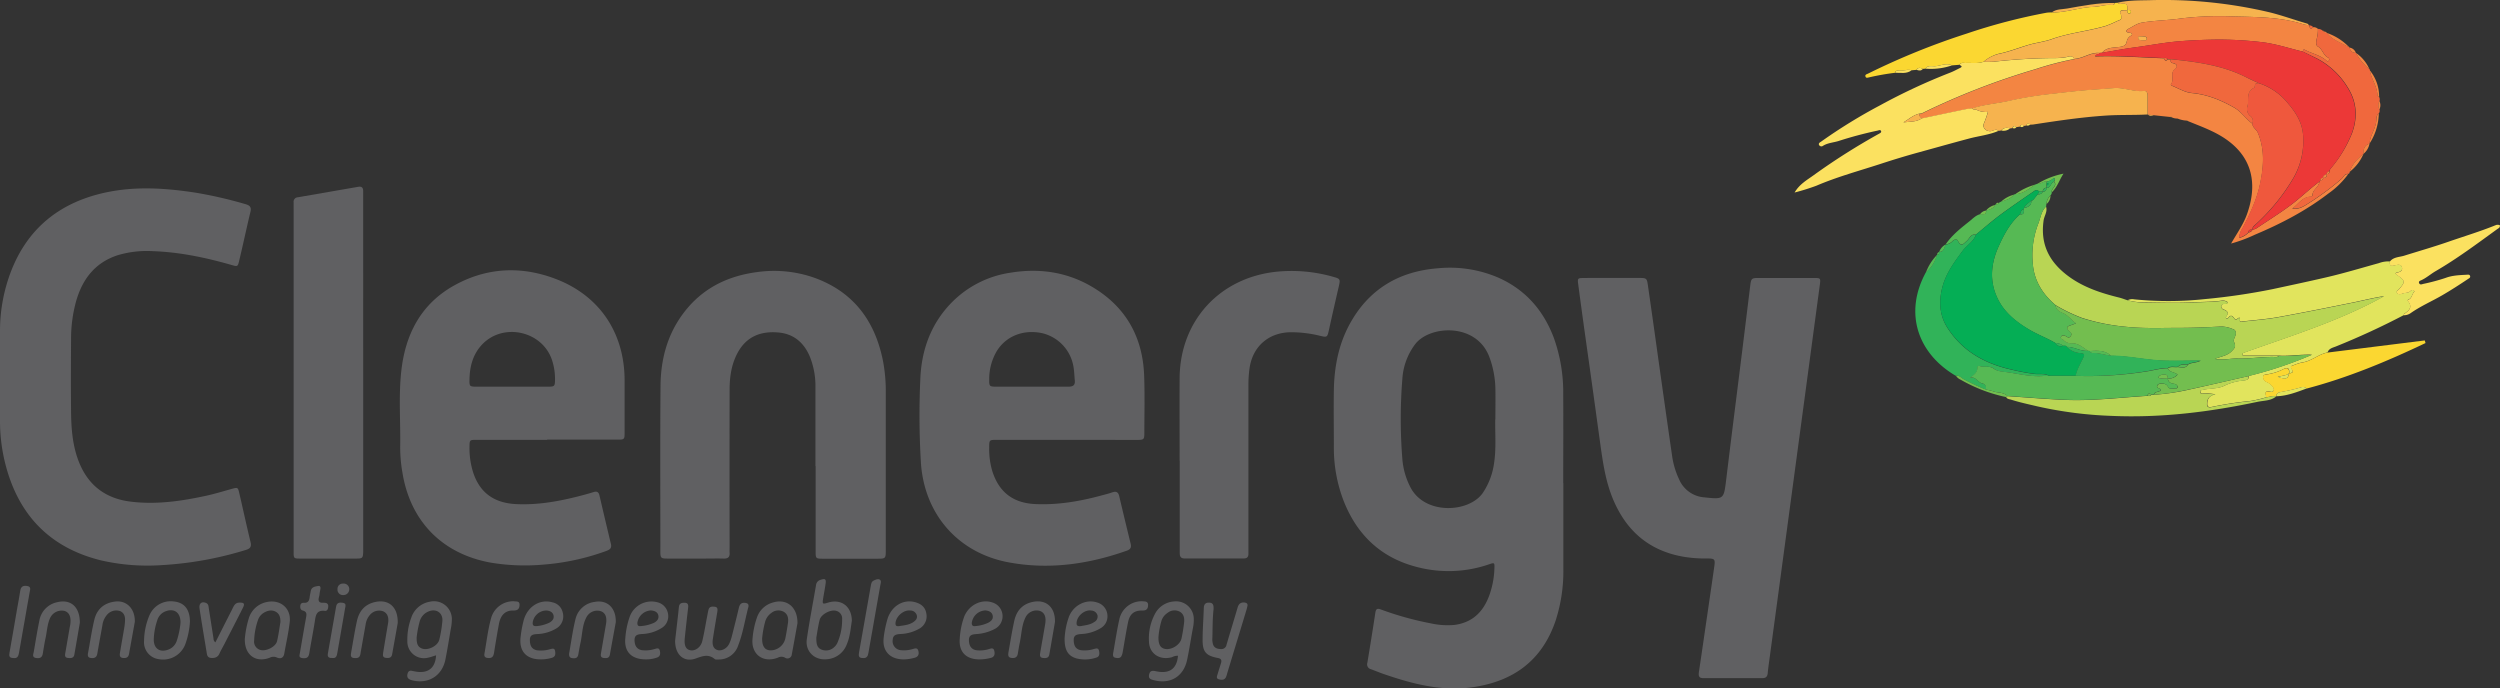 <?xml version="1.0" encoding="utf-8"?><svg xmlns="http://www.w3.org/2000/svg" viewBox="0 0 956.36 263.38">
  <rect x="0" y="0" width="956.36" height="263.38" fill="#333333" stroke="none"/>
  <title>clenergy</title>
  <g id="Layer_2" data-name="Layer 2">
    <g id="Layer_1-2" data-name="Layer 1">
      <g>
        <g id="IeDkYA">
          <g>
            <path d="M836.57,46.14a10.47,10.47,0,0,1-3.58-.8l-.06,0a4.54,4.54,0,0,1-2.23-.51c-.11-.25-.24-.3-.43-.07l-6.4-.68-2.18-.22-.1,0c0-2.33,0-4.66,0-7,0-1-.17-2.14-1.46-2-3.85.37-7.44-1.35-11.32-1.11-2.87.18-5.74.44-8.61.64-5.48.38-10.95,1.07-16.41,1.68a141.6,141.6,0,0,0-15.3,2.58c-4.64,1-9.44,1.35-14,2.87-.86.11-1.73.17-2.58.35-5.58,1.15-11.15,2.34-16.72,3.51-.49-.52-1.17-.94-.92-1.83a4.51,4.51,0,0,0,1.17-.24,275.37,275.37,0,0,1,43.24-16.79,122,122,0,0,1,14.83-3.88l1.15-.2c2.91-.49,5.47-2.44,8.59-2.12-.28.78-1.44.16-1.77,1.29,8.88-.31,17.61.4,26.35.7.26,1,.73,1.2,1.48.41h1c0,.66,0,1.28.88,1.45,1.78.34,2,1.36.71,2.44-1.92,1.58.1,4.06-1.48,5.65a1,1,0,0,0,.38.54c2.55,1,5.06,2.58,7.69,2.82,5.91.54,11.11,2.71,16.15,5.55,2.78,1.57,4.5,4.33,7,6.17.06,1.51,1.53,2.12,2.08,3.42,2.78,6.53,2.23,13.18.83,19.81-1.27,6-3.88,11.44-6.71,16.82a7.15,7.15,0,0,0-1.22,3.62,6.84,6.84,0,0,0,3.59-2.09,1.7,1.7,0,0,0,1.46-1h0a6.34,6.34,0,0,0,1.56-.58c4.31-2.9,8.72-5.65,12.91-8.75,3.85-2.85,7.27-6.21,11.1-9.07-.1,2.19-2.81,3.12-2.63,5.46,0,.08-.39.27-.59.28-3.31.07-4.82,2.92-7.13,4.58,2.95.47,5.07-1.35,7.25-2.68a107.56,107.56,0,0,0,11.55-8.65c.81-.66,1.13-2.08,2.58-1.87a32.13,32.13,0,0,1-7.51,7.35c-8.64,6.64-18.25,11.63-28.27,15.84a55.82,55.82,0,0,1-9,3.34c2.23-3.86,4.59-7.19,6-11,4.16-11.41,2.51-22.13-8.77-29.46-4.29-2.78-9-4.44-13.66-6.35C836.91,46.05,836.8,45.93,836.57,46.14Z" fill="#f38542"/>
            <path d="M813.87,114.87a3.9,3.9,0,0,1,2.57-.36,130.62,130.62,0,0,0,26.89-.08,245.22,245.22,0,0,0,25.8-3.77c6.87-1.47,13.75-2.94,20.59-4.52s13.54-3.61,20.3-5.48a10.59,10.59,0,0,1,4.24-.66c-.28,2,.79,1.75,2.16,1.41.87-.22,2.15-.42,2.46.81s-.68,1.8-1.81,2c-.31.05-.66.09-.66.53,3.89,2.8,3.89,2.79,1.42,5.76-.38.46-1.27.82-.87,1.52s1.38.51,2,.28c1-.41,2.25-.09,3.16-1,.47-.46,1.12-.65,1.58.14-1.08.9-.91,2.75-2.54,3.19a.5.5,0,0,0-.06.44c2.06,2.41.43,3.72-1.43,5-.1.06-.07.3-.09.46a286.17,286.17,0,0,1-26,12c-1.22.49-2.67.75-3.18,2.28-3.48.67-6.15,3.37-9.78,3.83a17.56,17.56,0,0,0-3.12,1c-.8.27-1.6.4-.77,1.56s0,1.5-1,1.53h0c.2-1.93-.71-2.38-2.26-1.52a19.64,19.64,0,0,1-6.08,1.94c-.7.13-1.59.09-1.61,1.06a2,2,0,0,0,1.06,1.77,6.61,6.61,0,0,1,2.69,2c.74,1.14.25,2.15-1,1.87-2.55-.58-1.78.85-1.53,2.09a47.59,47.59,0,0,1-6,1.41,139.71,139.71,0,0,0-14.83,2.28c-1.51.32-1.88-.2-1.77-1.58.15-1.9,1.19-2.85,3.13-3.22a22.1,22.1,0,0,0-4.45-.35c-.52,0-1.31.22-1.35-.58s.68-.73,1.25-.85c2.64-.58,5.48-.3,7.95-1.52a21.35,21.35,0,0,1,7.29-2c.92-.1,2.2-.23,2.11-1.76a154,154,0,0,0,24.1-8.09c-4.22-.19-8.35.59-12.52.35H858l-.15-.95c18.32-6.6,37-12.26,54.17-21.82-4.06.62-8,1.63-11.95,2.44-9.53,1.93-19.05,3.86-28.62,5.59-4.38.79-8.86,1.13-13.3,1.62-.42,0-1.38.42-1.3-.36.15-1.27-.18-1.24-1-.62-.38.3-.68.43-1,0-.74-1-1.39-1.83-2.52-.29-.35.47-1.09-.11-.74-.56,1.28-1.64.31-2.18-1-2.76a1.2,1.2,0,0,1-.84-1.32c.16-.65.74-.76,1.33-.81.43,0,1,.14,1.12-.62a3,3,0,0,0-2.2-.59c-3.49.5-7,.45-10.52.63-6.26.34-12.54.15-18.81.06A26.14,26.14,0,0,1,813.87,114.87Z" fill="#e1e45d"/>
            <path d="M793.48,22.56a122,122,0,0,0-14.83,3.88,275.37,275.37,0,0,0-43.24,16.79,4.51,4.51,0,0,1-1.17.24c-2.35.55-4.1,2.16-6.12,3.36,2.42-.34,4.92-.09,7-1.53,5.57-1.17,11.14-2.36,16.72-3.51.85-.18,1.72-.24,2.58-.35.42.69,1.2.33,1.73.59a7.94,7.94,0,0,0,4.31.77,37.12,37.12,0,0,1-1.5,4.3c-.73,1.64.54,3.06,2.35,3.09,1.07,0,2.09-1.11,3.19-.12C760.93,51.62,757,52,753.26,53c-6.41,1.7-12.8,3.51-19.2,5.27-4.83,1.32-9.62,2.78-14.37,4.33-8.32,2.72-16.8,5-24.88,8.46a84.15,84.15,0,0,1-8.3,2.59c1.87-3.2,4.78-4.81,7.34-6.66a251.35,251.35,0,0,1,25-15.85c.44-.25,1-.52.71-1.06s-.82-.22-1.26-.13a152.51,152.51,0,0,0-15,4c-2,.61-4.08.7-5.91,1.82a1,1,0,0,1-1.5-.27c-.35-.66.25-1,.72-1.29A202.65,202.65,0,0,1,719.19,40.3a232,232,0,0,1,26.69-12.45c1.34-.5,2.61-1.21,3.9-1.84s.23-.88-.2-1.23c.56-1,1.53-.63,2.36-.68,2.29-.13,4.62.31,6.87-.47a38,38,0,0,0,3.85,0,208.2,208.2,0,0,1,23.42-1.4,24.9,24.9,0,0,0,4.29-.34C791.34,21.68,792.78,20.94,793.48,22.56ZM720.87,50l.09-.13-.14,0Z" fill="#fbe160"/>
            <path d="M813.87,114.87a26.14,26.14,0,0,0,6.8.9c6.27.09,12.55.28,18.81-.06,3.5-.18,7-.13,10.52-.63a3,3,0,0,1,2.2.59c-.1.76-.69.58-1.12.62-.59,0-1.17.16-1.33.81a1.2,1.2,0,0,0,.84,1.32c1.35.58,2.32,1.12,1,2.76-.35.45.39,1,.74.56,1.13-1.54,1.78-.72,2.52.29.31.43.61.3,1,0,.81-.62,1.14-.65,1,.62-.08.78.88.4,1.3.36,4.44-.49,8.92-.83,13.3-1.62,9.57-1.73,19.09-3.66,28.62-5.59,4-.81,7.89-1.82,11.95-2.44-17.12,9.56-35.85,15.22-54.17,21.82l.15.95h13.77a1.55,1.55,0,0,1-1.32.45c-4.81-.19-9.58.71-14.41.56-2.77-.08-5.56.76-8.77.16,2.44-1,4.74-1.16,6.5-3,1.23-1.25,1.59-1.84.82-3.55-.5-1.13,1.37-2.66.47-4.24a1.05,1.05,0,0,0-.54-.46,12,12,0,0,0-4.61-1.15c-5.39.27-10.78.52-16.17.52-6.89,0-13.79.31-20.68-.44a77.47,77.47,0,0,1-16.62-3.38,64.68,64.68,0,0,1-10.12-4.9c-4.7-3.95-7.91-8.88-8.61-15a33.64,33.64,0,0,1,2.06-16.29c.86-2.19,1.09-4.67,2.93-6.4.64,1.93-.67,3.53-.93,5.32-1.35,9.39,2.37,16.16,9.73,21.51,5.74,4.17,12.38,6.32,19.2,8C811.79,114.12,812.82,114.53,813.87,114.87Z" fill="#b9d554"/>
            <path d="M758.81,23.63c-2.25.78-4.58.34-6.87.47-.83,0-1.8-.31-2.36.68l-2.85.23c-2.2-1.06-4.33.17-6.47.33-1.16.09-2.78-.51-3.7.92l-1,.09c-.89-.43-1.75-.71-2.41.37l-1.92.17c-1.61-.53-3.19.35-4.81.11-.63-.09-1.29,0-1.46.84a97.23,97.23,0,0,0-9.88,1.74c-.52.09-1.2.44-1.45-.3s.44-.87,1-1.13a274.39,274.39,0,0,1,37.73-15.3,221.86,221.86,0,0,1,30.62-8,13.43,13.43,0,0,1,1.91-.09c5.52.11,10.73-2,16.24-2.15,2-.05,4-.84,6.12-.73.67,0,1.5.24,1.78-.75l1-.07a1.64,1.64,0,0,0,1.55.33c2-.32,2.49.69,2.26,2.41l0,0c-1.1.19-3.4-.37-2.59,1.5,1,2.19-.31,2.28-1.46,2.78a38.11,38.11,0,0,1-4.28,1.82c-6.75,2-13.87,2.64-20.52,5-3,1.09-6.18,1.38-9.23,2.32-3.42,1-6.76,2.34-10.27,3.14A14.24,14.24,0,0,0,758.81,23.63Z" fill="#fbd731"/>
            <path d="M782.72,79.05c-1.84,1.73-2.07,4.21-2.93,6.4a33.64,33.64,0,0,0-2.06,16.29c.7,6.12,3.91,11.05,8.61,15,.14,1.75,1.6,2.47,2.83,3,2,.85,3.11,2.59,5,3.92-1,.38-1.7.63-2.36.85-1.21.4-1.29,1-.46,1.93.52.59,1.62,1,.74,2.15-.77,1-1.32.19-2-.11-.53-.22-1.36-.38-1.67.4s.57.77.92,1.13a4.08,4.08,0,0,0,3.23,1.28c2.54-.05,4.3,1.68,6.27,2.9-2.87.32-5.34-1.55-8.17-1.48h0l-.52-.44-.93,0a4.5,4.5,0,0,0-2.88-1c-3.21-1.92-6.73-3.2-10-5.12-5.1-3-9.65-6.61-12.24-12.07-3.17-6.66-2.46-13.41.5-19.93,2-4.47,4.35-8.82,8.11-12.16,1.65.23,1.53-.86,1.44-1.92,0-.15,0-.29.07-.43,1.55-.38,2.93-.94,2.88-2.91l.44-.07.46-.45c.51-.63,1-1.26,1.51-1.9a1.72,1.72,0,0,0,1.94-.94h0a1.39,1.39,0,0,0,1.44-1.45h0c1.6,0,1.54-2,2.85-2.41,1.44,1.71-1.28,2.54-.84,4a1.6,1.6,0,0,1-.54,1.26,4.87,4.87,0,0,0-1.51,3.28Z" fill="#56b954"/>
            <path d="M758.81,23.63a14.24,14.24,0,0,1,6.66-3.19c3.51-.8,6.85-2.1,10.27-3.14,3-.94,6.21-1.23,9.23-2.32,6.65-2.4,13.77-3,20.52-5a38.11,38.11,0,0,0,4.28-1.82c1.15-.5,2.42-.59,1.46-2.78-.81-1.87,1.49-1.31,2.59-1.5.08.58-.14,1.39.89,1.31a.66.66,0,0,0,.44-.45c.09-1-.72-.81-1.31-.89.23-1.72-.28-2.73-2.26-2.41A1.64,1.64,0,0,1,810,1.07c4.06-1,8.22-.9,12.36-1a176.67,176.67,0,0,1,45.3,4.51c5.07,1.2,9.92,3,14.92,4.44.27.08.47.39.7.59a9.87,9.87,0,0,1-1.89-.24c-8.65-2.81-17.65-2.85-26.58-3.06a121.8,121.8,0,0,0-20.63.77c-4.87.71-9.86.73-14.75,1.56-2,.33-3.49,1.53-5.19,2.36-.9.45-1.39,1.39.36,1.54,1.17.1,1.31.69.37,1.26a3,3,0,0,0-1.4,2.12c-.31,1.38-1.09,1.76-2.51,2-2.39.41-5.12,0-6.94,2.27l-.93.06c-3.12-.32-5.68,1.63-8.59,2.12l-1.15.2c-.7-1.62-2.14-.88-3.11-.71a24.9,24.9,0,0,1-4.29.34,208.2,208.2,0,0,0-23.42,1.4A38,38,0,0,1,758.81,23.63Z" fill="#f6b34e"/>
            <path d="M804.15,20.18c1.82-2.24,4.55-1.86,6.94-2.27,1.42-.24,2.2-.62,2.51-2a3,3,0,0,1,1.4-2.12c.94-.57.8-1.16-.37-1.26-1.75-.15-1.26-1.09-.36-1.54,1.7-.83,3.22-2,5.19-2.36,4.89-.83,9.88-.85,14.75-1.56a121.8,121.8,0,0,1,20.63-.77c8.93.21,17.93.25,26.58,3.06a9.87,9.87,0,0,0,1.89.24v.12c.29.78.46,1.85,1.59.69a2.33,2.33,0,0,1,1.81.65,14.49,14.49,0,0,1-.34,3.33c-.28,1.13-.71,2.82.32,3.41,1.8,1,2,3.3,3.84,4.2a.79.79,0,0,1,.31,1.23c-.47.54-.84,0-1.19-.3-2.38-1.93-5.43-2.49-8.06-3.93-.47-.25-.59.35-.68.74-5.26-1.27-10.39-3-15.83-3.63a140.44,140.44,0,0,0-17.71-.95c-4.51.07-9.1.26-13.65.63-5.76.46-11.39,1.59-17.08,2.34C812.46,18.69,808.31,19.49,804.15,20.18Zm15.79-4.77c.47-.17,1.49.31,1.31-.73-.15-.85-1.1-.74-1.79-.69s-1.55-.31-1.47.59S819.16,15.35,819.94,15.41Z" fill="#f38542"/>
            <path d="M764.54,50.07c-1.1-1-2.12.14-3.19.12-1.81,0-3.08-1.45-2.35-3.09a37.12,37.12,0,0,0,1.5-4.3,7.94,7.94,0,0,1-4.31-.77c-.53-.26-1.31.1-1.73-.59,4.55-1.52,9.35-1.82,14-2.87A141.6,141.6,0,0,1,783.75,36c5.46-.61,10.93-1.3,16.41-1.68,2.87-.2,5.74-.46,8.61-.64,3.88-.24,7.47,1.48,11.32,1.11,1.29-.13,1.46,1,1.46,2,0,2.33,0,4.66,0,7-5.28.29-10.57.07-15.87.42-9.37.61-18.63,2-27.9,3.42a11.71,11.71,0,0,1-1.19.06c-.65-.63-1.13-.51-1.43.34l-1,.15c-.6-.6-1.09-.56-1.43.25l-1.49.23c-.66-.65-1.12-.52-1.41.35l-1,.15a2.79,2.79,0,0,0-3.34.77Z" fill="#f6b34e"/>
            <path d="M748.25,143.81c-14.61-8.52-20-24-11.54-39.6a13.5,13.5,0,0,0,4.24-6.7l0,0c.67-.06.94-.42.81-1.07l.08.11-.08-.11c1.82-.09,2-1.59,2.45-2.86h0A4,4,0,0,0,747,92.2c.65-.55,1.58-1,2,0,1.25,2.49,2.22,1,3.38,0s1.55-2.77,3.51-2.4c-.92,2.67-3.48,4-5.08,6.17-3.17,4.26-6.3,8.47-7.71,13.69-1.45,5.39-1.22,10.79,1.73,15.51,5.68,9.1,14.42,14,24.69,16.25a78.19,78.19,0,0,0,8.81,1.65c1.84.19,3.87-.28,5.61.77-.57,0-1.13,0-1.69,0-4.81.47-9.44-.69-14.14-1.39-1.89-.28-3.73-.18-5.41-1.43s-3.61-.29-5.35-1a.66.66,0,0,0-.86.61c.11,2-1.44,2.77-2.91,4,2.35-.74,3,1.63,4.6,2s1.65,1.25,1.57,2.45a82.55,82.55,0,0,1-8.58-4C750.22,144.59,749.54,143.47,748.25,143.81Z" fill="#31b359"/>
            <path d="M880.92,19.74c.09-.39.21-1,.68-.74,2.63,1.44,5.68,2,8.06,3.93.35.28.72.84,1.19.3a.79.79,0,0,0-.31-1.23c-1.82-.9-2-3.16-3.84-4.2-1-.59-.6-2.28-.32-3.41a14.49,14.49,0,0,0,.34-3.33,2.73,2.73,0,0,1,1.95.8A.34.34,0,0,0,889,12a.22.22,0,0,1,.22.14l.86.35,0,.05c2.26,2.93,5.83,3.82,8.78,5.67h0a2.21,2.21,0,0,0,2.38,2h0a20.65,20.65,0,0,0,5.22,6.31.4.4,0,0,1,.13.4c.52,3.34,2.86,6.14,2.91,9.63,0,.2.43.4.65.59a2,2,0,0,1,.12,1.5,3.52,3.52,0,0,0,0,3.25A1.72,1.72,0,0,1,910,43.4c-1.11.81-.88,2.19-1,3.23-.43,2.91-2.35,5.32-2.52,8.27l0,.06c-2,.6-2.39,2.12-2.32,3.92h0c-2.29,1.89-4.37,3.93-5.28,6.86a.36.36,0,0,1-.15.36l-.42.43,0,0c-1.45-.21-1.77,1.21-2.58,1.87a107.56,107.56,0,0,1-11.55,8.65c-2.18,1.33-4.3,3.15-7.25,2.68,2.31-1.66,3.82-4.51,7.13-4.58.2,0,.59-.2.59-.28-.18-2.34,2.53-3.27,2.63-5.46l.44-.45a.89.89,0,0,0,1-1h0c1.07.11,1.57-.36,1.45-1.44v0a.88.88,0,0,0,1-1c0-.72.51-1.13.9-1.63a49,49,0,0,0,7.68-12.88c2.35-6.34,1.79-12.34-1.78-17.82a30.2,30.2,0,0,0-11.6-10.82Z" fill="#f0683d"/>
            <path d="M860.21,143.87c.09,1.53-1.19,1.66-2.11,1.76a21.35,21.35,0,0,0-7.29,2c-2.47,1.22-5.31.94-7.95,1.52-.57.12-1.27.18-1.25.85s.83.57,1.35.58a22.1,22.1,0,0,1,4.45.35c-1.94.37-3,1.32-3.13,3.22-.11,1.38.26,1.9,1.77,1.58a139.71,139.71,0,0,1,14.83-2.28,47.59,47.59,0,0,0,6-1.41c1.3-.18,2.56-.79,3.92-.42-2.08,1.76-4.81,1.59-7.21,2.1-18.42,3.91-37,6.2-55.89,5.37a153.18,153.18,0,0,1-28.11-3.59c-3.44-.81-6.89-1.54-10.26-2.61-.67-.21-1.45-.19-1.86-.93l.46-.41c7.32.49,14.64,1.12,22,1.43,10.56.44,21.06-.87,31.58-1.54.56.09,1.11.19,1.47-.42l1,0a86.8,86.8,0,0,0,12.25-1.71C844.23,147.57,852.21,145.67,860.21,143.87Z" fill="#b9d554"/>
            <path d="M919.55,120.6c0-.16,0-.4.09-.46,1.86-1.28,3.49-2.59,1.43-5a.5.5,0,0,1,.06-.44c1.63-.44,1.46-2.29,2.54-3.19-.46-.79-1.11-.6-1.58-.14-.91.87-2.13.55-3.16,1-.59.23-1.56.45-2-.28s.49-1.06.87-1.52c2.47-3,2.47-3-1.42-5.76,0-.44.35-.48.66-.53,1.13-.22,2.14-.73,1.81-2s-1.59-1-2.46-.81c-1.37.34-2.44.61-2.16-1.41,1.37-1.78,3.65-1.67,5.46-2.24,5.7-1.78,11.43-3.43,17.07-5.39,6-2.07,12-3.89,17.87-6.26a2,2,0,0,1,1.67,0c.18.93-.6,1.19-1.15,1.59-7.67,5.56-15.26,11.24-23.47,16-1.83,1.07-3.43,2.51-5.37,3.41-.47.21-1.22.44-.88,1.17s1,.42,1.51.28a77.39,77.39,0,0,0,8.58-2.3c2.64-1,5.32-1.06,8-1.22.53,0,1.21-.24,1.41.53.15.59-.38.81-.77,1.07-3.28,2.19-6.58,4.33-10,6.31-4,2.31-8.25,4.14-12,6.79A4.53,4.53,0,0,1,919.55,120.6Z" fill="#fbe160"/>
            <path d="M870.84,151.59c-1.36-.37-2.62.24-3.92.42-.25-1.24-1-2.67,1.53-2.09,1.21.28,1.7-.73,1-1.87a6.61,6.61,0,0,0-2.69-2,2,2,0,0,1-1.06-1.77c0-1,.91-.93,1.61-1.06a19.64,19.64,0,0,0,6.08-1.94c1.55-.86,2.46-.41,2.26,1.52-1.16,1-2.7.89-4.31,1.33,3.08,1.14,4,.81,4.32-1.33,1.06,0,1.91-.31,1-1.53s0-1.29.77-1.56a17.56,17.56,0,0,1,3.12-1c3.63-.46,6.3-3.16,9.78-3.83l37.25-4.65.29,1c-14.68,7-29.68,13.25-45.5,17.42a1.94,1.94,0,0,0-2.23-.42,79.89,79.89,0,0,1-7.87,1.8c-.87.2-1.5.57-1.45,1.59Z" fill="#fbd731"/>
            <path d="M755.89,89.73c-2-.37-2.44,1.47-3.51,2.4s-2.13,2.52-3.38,0c-.46-.94-1.39-.51-2,0a4,4,0,0,1-2.7,1.34c2.46-3.6,5.86-6.24,9.22-8.91,1.23-1,2.34-2.19,3.95-2.62,1-.13,2.45.5,2.3-1.45l0,0c1.37-.35,2.76-.65,3.43-2.12a.29.29,0,0,1,.33-.17c.41-.11.91,0,1.08-.6l.9-.49c1.81-.56,3.66-1,4.87-2.67l.56-.19c3.07-.14,5.28-2.08,7.66-3.67l.8-.29c1.3.21,2.23-1.1,3.54-.85l0,.49-.05,1,0,.9h0a1.32,1.32,0,0,0-1.44,1.45h0l-1.37,0a1.37,1.37,0,0,0-1.94-.19c-4.43,3.06-8.89,6.08-13.21,9.28C761.84,84.69,758.91,87.27,755.89,89.73Z" fill="#56b954"/>
            <path d="M809,1.14c-.28,1-1.11.79-1.78.75-2.09-.11-4.1.68-6.12.73-5.51.13-10.72,2.26-16.24,2.15,1.74-1.38,3.92-1.16,5.91-1.51C796.81,2.19,802.84,1,809,1.14Z" fill="#f6b34e"/>
            <path d="M768,151.52l-.46.41a59.66,59.66,0,0,1-17.63-6.75,3.74,3.74,0,0,1-1.63-1.37c1.29-.34,2,.78,2.92,1.25a82.55,82.55,0,0,0,8.58,4,17.68,17.68,0,0,1,2.54.58C764.15,150.37,766.4,149.92,768,151.52Z" fill="#73be4f"/>
            <path d="M782.93,69.48c-1.31-.25-2.24,1.06-3.54.85a30.37,30.37,0,0,1,10-3.9c-1.58,2.35-2.35,5.11-4.41,7.08-.44-1.5,2.28-2.33.84-4,.11-.37.38-.78.29-1.09s-.54-.21-.8,0A5.25,5.25,0,0,1,782.93,69.48Z" fill="#73be4f"/>
            <path d="M870.83,151.59c-.05-1,.58-1.39,1.45-1.59a79.89,79.89,0,0,0,7.87-1.8,1.94,1.94,0,0,1,2.23.42C878.64,150,874.91,151.47,870.83,151.59Z" fill="#e1e45d"/>
            <path d="M910.12,37.14c-.22-.19-.65-.39-.65-.59-.05-3.49-2.39-6.29-2.91-9.63A15.79,15.79,0,0,1,910.12,37.14Z" fill="#f38542"/>
            <path d="M906.47,54.9c.17-2.95,2.09-5.36,2.52-8.27.16-1-.07-2.42,1-3.23A21.78,21.78,0,0,1,906.47,54.9Z" fill="#f38542"/>
            <path d="M898.85,18.25c-3-1.85-6.52-2.74-8.78-5.67A21.56,21.56,0,0,1,898.85,18.25Z" fill="#f38542"/>
            <path d="M736.56,26.26c.92-1.43,2.54-.83,3.7-.92,2.14-.16,4.27-1.39,6.47-.33A24.76,24.76,0,0,1,736.56,26.26Z" fill="#fbe160"/>
            <path d="M898.85,65.73c.91-2.93,3-5,5.28-6.86A17.22,17.22,0,0,1,898.85,65.73Z" fill="#f38542"/>
            <path d="M778.59,70.62c-2.38,1.59-4.59,3.53-7.66,3.67A24,24,0,0,1,778.59,70.62Z" fill="#73be4f"/>
            <path d="M906.43,26.52a20.65,20.65,0,0,1-5.22-6.31A14.59,14.59,0,0,1,906.43,26.52Z" fill="#f38542"/>
            <path d="M741,97.51a13.5,13.5,0,0,1-4.24,6.7A19.18,19.18,0,0,1,741,97.51Z" fill="#56b954"/>
            <path d="M725,27.84c.17-.83.83-.93,1.46-.84,1.62.24,3.2-.64,4.81-.11C729.35,28.35,727.12,27.8,725,27.84Z" fill="#fbe160"/>
            <path d="M904.12,58.88c-.07-1.8.35-3.32,2.32-3.92A6.62,6.62,0,0,1,904.12,58.88Z" fill="#f38542"/>
            <path d="M770.37,74.48c-1.21,1.64-3.06,2.11-4.87,2.67A11.49,11.49,0,0,1,770.37,74.48Z" fill="#73be4f"/>
            <path d="M744.26,93.54c-.45,1.27-.63,2.77-2.45,2.86A5.26,5.26,0,0,1,744.26,93.54Z" fill="#56b954"/>
            <path d="M763.19,78.41c-.67,1.47-2.06,1.77-3.43,2.12A6.27,6.27,0,0,1,763.19,78.41Z" fill="#73be4f"/>
            <path d="M765.56,49.92a2.79,2.79,0,0,1,3.34-.77A3.78,3.78,0,0,1,765.56,49.92Z" fill="#fbe160"/>
            <path d="M910.21,41.89a3.52,3.52,0,0,1,0-3.25A3.58,3.58,0,0,1,910.21,41.89Z" fill="#f38542"/>
            <path d="M782.9,78.05a4.87,4.87,0,0,1,1.51-3.28A4.22,4.22,0,0,1,782.9,78.05Z" fill="#73be4f"/>
            <path d="M901.22,20.22a2.21,2.21,0,0,1-2.38-2A3,3,0,0,1,901.22,20.22Z" fill="#f38542"/>
            <path d="M759.73,80.56c.15,2-1.31,1.32-2.3,1.45A3.16,3.16,0,0,1,759.73,80.56Z" fill="#73be4f"/>
            <path d="M733.18,26.72c.66-1.08,1.52-.8,2.41-.37C734.9,27.23,734,27,733.18,26.72Z" fill="#fbe160"/>
            <path d="M884.91,10.41c-1.13,1.16-1.3.09-1.59-.69A1.83,1.83,0,0,1,884.91,10.41Z" fill="#f0683d"/>
            <path d="M769.9,49c.29-.87.75-1,1.41-.35C771,49.27,770.45,49.2,769.9,49Z" fill="#fbe160"/>
            <path d="M772.8,48.42c.34-.81.83-.85,1.43-.25A1,1,0,0,1,772.8,48.42Z" fill="#fbe160"/>
            <path d="M775.2,48c.3-.85.78-1,1.43-.34A1.5,1.5,0,0,1,775.2,48Z" fill="#fbe160"/>
            <path d="M821.69,43.83l2.18.22C823.11,44.3,822.35,44.51,821.69,43.83Z" fill="#f6b34e"/>
            <path d="M764.6,77.64c-.17.55-.67.49-1.08.6C763.65,77.63,764,77.41,764.6,77.64Z" fill="#73be4f"/>
            <path d="M741.81,96.4c.13.65-.14,1-.81,1.07A1.1,1.1,0,0,1,741.81,96.4Z" fill="#56b954"/>
            <path d="M890,12.53l-.86-.35A.7.7,0,0,1,890,12.53Z" fill="#f6b34e"/>
            <path d="M836.57,46.14c.23-.21.34-.09.41.15A.37.37,0,0,1,836.57,46.14Z" fill="#f6b34e"/>
            <polygon points="832.93 45.31 832.99 45.34 832.92 45.45 832.93 45.31" fill="#f6b34e"/>
            <path d="M830.27,44.73c.19-.23.32-.18.43.07l-.23.05Z" fill="#f6b34e"/>
            <path d="M898.28,66.52l.42-.43C898.73,66.4,898.59,66.54,898.28,66.52Z" fill="#f38542"/>
            <path d="M889,12a.34.34,0,0,1-.28-.18C888.9,11.71,889,11.79,889,12Z" fill="#f6b34e"/>
            <path d="M880.92,19.74l5.34,2.69a30.2,30.2,0,0,1,11.6,10.82c3.57,5.48,4.13,11.48,1.78,17.82A49,49,0,0,1,892,64c-.39.5-.92.91-.9,1.63a1,1,0,0,0-1,1v0c-.62.34-1.42.51-1.45,1.44h0a1,1,0,0,0-1,1l-.44.45c-3.83,2.86-7.25,6.22-11.1,9.07-4.19,3.1-8.6,5.85-12.91,8.75a6.34,6.34,0,0,1-1.56.58c0-1,.78-1.54,1.4-2.13a75.86,75.86,0,0,0,14.43-17.84A28.45,28.45,0,0,0,881.05,52c-.27-5.07-2.81-9-5.89-12.59a23.69,23.69,0,0,0-11.11-7.62c-1.65-.77-3.32-1.5-4.95-2.32-9.08-4.56-18.93-5.83-28.85-6.85h-1c-.37-.56-.93-.47-1.48-.41-8.74-.3-17.47-1-26.35-.7.33-1.13,1.49-.51,1.77-1.29l.93-.06c4.16-.69,8.31-1.49,12.5-2.05,5.69-.75,11.32-1.88,17.08-2.34,4.55-.37,9.14-.56,13.65-.63a140.44,140.44,0,0,1,17.71.95C870.53,16.72,875.66,18.47,880.92,19.74Z" fill="#ec3837"/>
            <path d="M864.05,31.82a23.69,23.69,0,0,1,11.11,7.62C878.24,43,880.78,47,881.05,52a28.45,28.45,0,0,1-3.59,15.83A75.86,75.86,0,0,1,863,85.7c-.62.59-1.43,1.09-1.4,2.13h0c-.75,0-1.45,0-1.46,1a6.84,6.84,0,0,1-3.59,2.09,7.15,7.15,0,0,1,1.22-3.62c2.83-5.38,5.44-10.86,6.71-16.82,1.4-6.63,2-13.28-.83-19.81-.55-1.3-2-1.91-2.08-3.42a2.32,2.32,0,0,0-.78-2.91,3.4,3.4,0,0,1-1.05-3.71c.67-2.4-.71-5.58,2.56-7.07.23-.1.21-.74.32-1.12C862.88,31.72,863.51,31.87,864.05,31.82Z" fill="#ef583d"/>
            <path d="M864.05,31.82c-.54.05-1.17-.1-1.39.64-.11.38-.09,1-.32,1.12-3.27,1.49-1.89,4.67-2.56,7.07a3.4,3.4,0,0,0,1.05,3.71,2.32,2.32,0,0,1,.78,2.91c-2.53-1.84-4.25-4.6-7-6.17-5-2.84-10.24-5-16.15-5.55-2.63-.24-5.14-1.82-7.69-2.82a1,1,0,0,1-.38-.54c1.58-1.59-.44-4.07,1.48-5.65,1.31-1.08,1.07-2.1-.71-2.44-.9-.17-.87-.79-.88-1.45,9.92,1,19.77,2.29,28.85,6.85C860.73,30.32,862.4,31.05,864.05,31.82Z" fill="#f0683d"/>
            <path d="M735.16,45.3c-2.12,1.44-4.62,1.19-7,1.53,2-1.2,3.77-2.81,6.12-3.36C734,44.36,734.67,44.78,735.16,45.3Z" fill="#f6b34e"/>
            <path d="M827.8,22.23c.55-.06,1.11-.15,1.48.41C828.53,23.43,828.06,23.21,827.8,22.23Z" fill="#f0683d"/>
            <path d="M860.18,88.85c0-1,.71-1,1.46-1A1.7,1.7,0,0,1,860.18,88.85Z" fill="#ec3837"/>
            <path d="M860.21,143.87c-8,1.8-16,3.7-24,5.38A86.8,86.8,0,0,1,824,151c.3-1.46,2.16-.76,2.71-1.89-.39-.68-1.89-.47-1.43-1.57.31-.74,1.29-.87,2.12-.78a2.24,2.24,0,0,1,1.95,1.17c.71,1.31,2,.59,3,.68a.6.6,0,0,0,.69-.75c-.32-1-1.31-1-2.14-1.18a2,2,0,0,1-1.58-1.87,4.35,4.35,0,0,0,3.71-1.49c-1.2-1.08-3.07-.78-3.74-2.4,1.2-.87,2.6-.27,3.89-.5,1.42.24,2.87.64,3.85-.93,1.28-.85,2.93-.55,4.87-1.5-5.21,0-9.77.14-14.33,0-6.68-.25-13.25-1.83-20-1.86-2.39-2.22-5.32-2-8.23-1.82l-.5-.06c-2-1.22-3.73-3-6.27-2.9a4.08,4.08,0,0,1-3.23-1.28c-.35-.36-1.23-.34-.92-1.13s1.14-.62,1.67-.4c.7.3,1.25,1.09,2,.11.88-1.13-.22-1.56-.74-2.15-.83-.92-.75-1.53.46-1.93.66-.22,1.32-.47,2.36-.85-1.91-1.33-3-3.07-5-3.92-1.23-.52-2.69-1.24-2.83-3a64.68,64.68,0,0,0,10.12,4.9A77.47,77.47,0,0,0,813.08,125c6.89.75,13.79.43,20.68.44,5.39,0,10.78-.25,16.17-.52a12,12,0,0,1,4.61,1.15,1.05,1.05,0,0,1,.54.46c.9,1.58-1,3.11-.47,4.24.77,1.71.41,2.3-.82,3.55-1.76,1.8-4.06,1.95-6.5,3,3.21.6,6-.24,8.77-.16,4.83.15,9.6-.75,14.41-.56a1.55,1.55,0,0,0,1.32-.45c4.17.24,8.3-.54,12.52-.35A154,154,0,0,1,860.21,143.87Z" fill="#73be4f"/>
            <polygon points="720.87 50.01 720.82 49.86 720.96 49.88 720.87 50.01" fill="#fdfdfd"/>
            <path d="M755.89,89.73c3-2.46,6-5,9.08-7.35,4.32-3.2,8.78-6.22,13.21-9.28a1.37,1.37,0,0,1,1.94.19l-.57,1c-.5.64-1,1.27-1.51,1.9l-.46.45-.44.07c-1,.92-2.34,1.52-2.88,2.91,0,.14,0,.28-.07.43-1,.21-1.2,1.09-1.44,1.92-3.76,3.34-6.08,7.69-8.11,12.16-3,6.52-3.67,13.27-.5,19.93,2.59,5.46,7.14,9,12.24,12.07,3.23,1.92,6.75,3.2,10,5.12a2.14,2.14,0,0,0,2.88,1l.93,0c.18.14.35.29.52.44h0a7.85,7.85,0,0,0,5.13,2.38c1.4.16,1.86.32,1.1,1.87-1.07,2.22-2.36,4.37-2.88,6.83H783.94c-1.74-1.05-3.77-.58-5.61-.77a78.19,78.19,0,0,1-8.81-1.65c-10.27-2.27-19-7.15-24.69-16.25-3-4.72-3.18-10.12-1.73-15.51,1.41-5.22,4.54-9.43,7.71-13.69C752.41,93.74,755,92.4,755.89,89.73Z" fill="#05ae55"/>
            <path d="M794,143.78c.52-2.46,1.81-4.61,2.88-6.83.76-1.55.3-1.71-1.1-1.87a7.85,7.85,0,0,1-5.13-2.38c2.83-.07,5.3,1.8,8.17,1.48l.5,0a1.36,1.36,0,0,0,1.13.82c2.43-.1,4.71.8,7.1,1,6.71,0,13.28,1.61,20,1.86,4.56.17,9.12,0,14.33,0-1.94,1-3.59.65-4.87,1.5-1.35,0-2.78-.27-3.85.93-1.29.23-2.69-.37-3.89.5-3,0-5.79.91-8.66,1.32A142.21,142.21,0,0,1,794,143.78Z" fill="#31b359"/>
            <path d="M782.93,69.48a5.25,5.25,0,0,0,2.35-1.1c.26-.21.71-.33.8,0s-.18.72-.29,1.09c-1.31.37-1.25,2.37-2.85,2.41l0-.9c.3-.2.73-.33.64-.79,0-.11-.38-.15-.59-.22Z" fill="#31b359"/>
            <path d="M774.26,79.61c.54-1.39,1.86-2,2.88-2.91C777.19,78.67,775.81,79.23,774.26,79.61Z" fill="#31b359"/>
            <path d="M789.22,132.23a2.14,2.14,0,0,1-2.88-1A4.5,4.5,0,0,1,789.22,132.23Z" fill="#31b359"/>
            <path d="M772.75,82c.24-.83.4-1.71,1.44-1.92C774.28,81.1,774.4,82.19,772.75,82Z" fill="#31b359"/>
            <path d="M781.5,73.33a1.32,1.32,0,0,1,1.44-1.45A1.39,1.39,0,0,1,781.5,73.33Z" fill="#31b359"/>
            <path d="M779.55,74.28l.57-1,1.37,0A1.72,1.72,0,0,1,779.55,74.28Z" fill="#31b359"/>
            <path d="M790.67,132.7c-.17-.15-.34-.3-.52-.44Z" fill="#31b359"/>
            <path d="M777.58,76.63l.46-.45Z" fill="#31b359"/>
            <path d="M813.84,3.81c.59.08,1.4-.14,1.31.89a.66.66,0,0,1-.44.45c-1,.08-.81-.73-.89-1.31Z" fill="#fbd731"/>
            <path d="M819.94,15.41c-.78-.06-1.86.19-2-.83s.92-.56,1.47-.59,1.64-.16,1.79.69C821.43,15.72,820.41,15.24,819.94,15.41Z" fill="#f6b34e"/>
            <path d="M794,143.78a142.21,142.21,0,0,0,26.57-1.58c2.87-.41,5.71-1.29,8.66-1.32.67,1.62,2.54,1.32,3.74,2.4a4.42,4.42,0,0,1-3.71,1.51c0-.81-.11-1.46-1.12-1.46s-2-.05-2.55,1.15c1.21.52,2.34.18,3.67.31a2,2,0,0,0,1.58,1.85c.83.22,1.82.15,2.14,1.18a.6.6,0,0,1-.69.75c-1-.09-2.3.63-3-.68a2.24,2.24,0,0,0-1.95-1.17c-.83-.09-1.81,0-2.12.78-.46,1.1,1,.89,1.43,1.57-.55,1.13-2.41.43-2.71,1.89l-1,0c-.73-.7-1.2-.5-1.47.42-10.52.67-21,2-31.58,1.54-7.33-.31-14.65-.94-22-1.43-1.57-1.6-3.82-1.15-5.68-1.87a17.68,17.68,0,0,0-2.54-.58c.08-1.2,0-2.08-1.57-2.45s-2.25-2.75-4.6-2c1.47-1.22,3-2,2.91-4a.66.66,0,0,1,.86-.61c1.74.69,3.82-.16,5.35,1s3.52,1.15,5.41,1.43c4.7.7,9.33,1.86,14.14,1.39.56-.06,1.12,0,1.69,0Z" fill="#56b954"/>
            <path d="M888.64,68c0-.93.83-1.1,1.45-1.44C890.21,67.66,889.71,68.13,888.64,68Z" fill="#f38542"/>
            <path d="M890.1,66.56a1,1,0,0,1,1-1A.88.88,0,0,1,890.1,66.56Z" fill="#f38542"/>
            <path d="M887.64,69a1,1,0,0,1,1-1A.89.89,0,0,1,887.64,69Z" fill="#f38542"/>
            <path d="M821.52,151.41c.27-.92.74-1.12,1.47-.42C822.63,151.6,822.08,151.5,821.52,151.41Z" fill="#73be4f"/>
            <path d="M875.62,142.84c-.31,2.14-1.24,2.47-4.32,1.33,1.61-.44,3.15-.37,4.31-1.33Z" fill="#e1e45d"/>
            <path d="M783,70c.21.07.57.11.59.22.09.46-.34.59-.64.79C782.93,70.65,782.94,70.31,783,70Z" fill="#05ae55"/>
            <path d="M807.57,136.06c-2.39-.21-4.67-1.11-7.1-1a1.36,1.36,0,0,1-1.13-.82C802.25,134.09,805.18,133.84,807.57,136.06Z" fill="#56b954"/>
            <path d="M833.14,140.38c1.07-1.2,2.5-.89,3.85-.93C836,141,834.56,140.62,833.14,140.38Z" fill="#56b954"/>
            <path d="M829.27,144.82c-1.32-.16-2.45.18-3.66-.34.54-1.2,1.54-1.16,2.55-1.15S829.3,144,829.27,144.82Z" fill="#73be4f"/>
          </g>
        </g>
        <g id="IeDkYA-2" data-name="IeDkYA">
          <g>
            <path d="M598.05,184.79c0,10.94,0,21.88,0,32.82a61.31,61.31,0,0,1-3,19.94c-5.18,15.12-16.08,23.09-31.63,25.33-11.87,1.72-23-1.24-34-5-1.67-.57-3.3-1.27-5-1.88a1.91,1.91,0,0,1-1.35-2.43q1.61-9.64,3.08-19.3c.28-1.81,1.25-1.43,2.43-1a119.92,119.92,0,0,0,18.81,5.2,29.36,29.36,0,0,0,9.11.58c7.27-1,11.34-5.54,13.52-12.15a33.75,33.75,0,0,0,1.66-9.47c.08-2.19,0-2.27-2-1.57a47.58,47.58,0,0,1-27.8,1c-13.74-3.57-22.84-12.35-27.94-25.41a56.25,56.25,0,0,1-3.68-20.3c0-7.32-.12-14.64,0-22,.17-9.21,1.95-18.09,6.6-26.15,7.39-12.81,18.79-19.28,33.32-20.38a46.82,46.82,0,0,1,23.11,3.64c10.35,4.64,17.17,12.5,21.12,23A61.71,61.71,0,0,1,598,150.77c.08,11.34,0,22.68,0,34Zm-26-24.41c0-3.94.08-7.89,0-11.83a36.73,36.73,0,0,0-2.31-12c-4.95-13.17-22.68-12.11-28.28-5a24.58,24.58,0,0,0-5,13.39,191.91,191.91,0,0,0,0,30.61,28.2,28.2,0,0,0,3.08,10.83c5.46,10.67,22.36,9.83,27.68,2.21a26.75,26.75,0,0,0,4.32-11.37C572.41,171.64,571.9,166,572,160.38Z" fill="#606062"/>
            <path d="M616.68,106.33c3.53,0,7.07,0,10.61,0,2.51,0,2.73.19,3.08,2.65q2,13.84,3.92,27.71c1.79,12.65,3.56,25.31,5.4,37.95a31,31,0,0,0,2.65,8.75,11.39,11.39,0,0,0,9.74,6.88c7.28.79,7.35.7,8.23-6.5,2-16.51,4.1-33,6.16-49.53q1.54-12.45,3.06-24.9c.34-2.8.52-3,3.23-3q10.62,0,21.24,0c2.39,0,2.49.1,2.18,2.49q-3,22.35-6,44.7-3.57,26.53-7.14,53.06-3.07,22.83-6.16,45.65c-.24,1.75-.49,3.5-.65,5.26-.12,1.25-.64,1.92-2,1.92q-11.34,0-22.68,0c-1.79,0-1.84-1.05-1.63-2.44,1.11-7.39,2.17-14.79,3.25-22.2.88-6,1.77-12.08,2.63-18.13.38-2.66.13-3-2.52-3-6.85.09-13.49-.94-19.66-4-7.69-3.84-12.79-10.1-16.21-17.84-3.26-7.38-4.3-15.29-5.4-23.18Q609.3,148.81,606.5,129q-1.43-10.14-2.77-20.3c-.29-2.23-.17-2.33,2.09-2.35C609.44,106.31,613.06,106.33,616.68,106.33Z" fill="#606062"/>
            <path d="M408.06,168.26H381.27c-2.8,0-2.85.07-2.86,2.8a29.92,29.92,0,0,0,1.09,8.83c2.49,8.26,7.92,12.55,16.56,12.94s17-1.05,25.26-3.28c1.4-.38,2.81-.72,4.17-1.2s2.27-.2,2.64,1.37q2.16,9.17,4.4,18.3c.37,1.49-.17,2.19-1.56,2.67-14.67,5.16-29.66,7.31-45.09,4.44-19.23-3.57-32.11-18.18-33.56-37.7a301.61,301.61,0,0,1-.28-31.82c.35-11.7,4.14-22.25,12.76-30.62a39.53,39.53,0,0,1,21.75-10.67c11-1.81,21.55-.3,31.2,5.39,12.87,7.59,19.4,19.15,19.94,34,.27,7.31.08,14.64.07,22,0,2.38-.22,2.57-2.68,2.58Q421.57,168.28,408.06,168.26Zm-13.5-20.34h0c4.74,0,9.48,0,14.22,0,1.76,0,2.56-.62,2.38-2.4s-.2-3.37-.47-5a15.84,15.84,0,0,0-12.21-13.11c-7.07-1.44-13.67,1.2-17.18,6.92a21,21,0,0,0-2.88,10.82c-.05,2.59.1,2.76,2.65,2.77C385.57,147.94,390.07,147.92,394.56,147.92Z" fill="#606062"/>
            <path d="M209.3,168.26h-27c-2.66,0-2.66.05-2.7,2.71a30.93,30.93,0,0,0,1,8.36c2.25,8.53,7.76,13,16.6,13.5,8.53.45,16.82-1.07,25-3.21q2.46-.63,4.88-1.38c1.3-.41,1.95,0,2.25,1.34q2.16,9.28,4.38,18.54c.38,1.56-.44,2.16-1.74,2.63A90.39,90.39,0,0,1,207.72,216a79.37,79.37,0,0,1-19.95-.76c-18.55-3.33-30.83-15.8-33.83-34.5a56,56,0,0,1-.85-9.84c.17-9.64-.64-19.32.42-28.93,1.55-14.13,7.58-25.8,20.4-32.86,12.23-6.75,25.23-7.41,38.24-2.57,17.14,6.36,26.79,20.75,26.79,39.05,0,6.68,0,13.35,0,20,0,2.46-.13,2.59-2.61,2.59q-13.51,0-27,0Zm-13.58-20.34c4.66,0,9.32,0,14,0,2.41,0,2.56-.19,2.6-2.64a23,23,0,0,0-1.17-7.59c-3.75-11.14-18.76-14.41-26.79-5.83-3.49,3.73-4.66,8.34-4.76,13.3-.05,2.65.06,2.75,2.64,2.76C186.72,147.93,191.22,147.92,195.72,147.92Z" fill="#606062"/>
            <path d="M0,144.06C0,138,0,132,0,126a63.74,63.74,0,0,1,4.29-22.39c6.53-16.68,19-26.32,36.25-30,11.51-2.45,23-1.65,34.55.14a166.2,166.2,0,0,1,18.8,4.34c1.72.49,2.36,1.16,1.89,3.06C94.3,87.28,93,93.49,91.51,99.68c-.55,2.34-.6,2.36-2.92,1.69-9.85-2.83-19.82-4.93-30.11-5.29A39,39,0,0,0,45.13,97.6c-8.69,2.78-13.56,9.1-16,17.57a53.8,53.8,0,0,0-1.94,14.54c-.07,9.42-.11,18.83,0,28.24.08,6,.55,12.05,2.64,17.81,3.42,9.46,10.11,14.88,20.07,16.13,9.79,1.23,19.42-.17,29-2.25,3.29-.72,6.53-1.72,9.78-2.62,2.2-.61,2.34-.6,2.83,1.52,1.46,6.26,2.81,12.55,4.33,18.81.42,1.73-.07,2.49-1.71,3a134.91,134.91,0,0,1-32.2,5.83,79.59,79.59,0,0,1-23.24-1.8c-20-4.92-32-17.82-36.83-37.63A67,67,0,0,1,0,161v-16.9Z" fill="#606062"/>
            <path d="M311.94,178.24c0-10,0-20,0-29.92a30.26,30.26,0,0,0-2.1-11.8c-2.25-5.39-6.11-8.8-12.1-9.33-6.77-.6-12.22,1.58-15.57,7.78-2.36,4.36-3.05,9.14-3.06,14q-.06,30.17,0,60.32c0,.73-.05,1.46,0,2.18.13,1.7-.7,2.26-2.31,2.21-2.41-.07-4.83,0-7.24,0-4.75,0-9.49,0-14.24,0-2.44,0-2.7-.23-2.7-2.57,0-21.16-.12-42.31.06-63.47.08-10.18,2.61-19.76,8.89-28,7-9.24,16.54-14,27.87-15.53a46.45,46.45,0,0,1,22.13,2.16c15.1,5.47,23.31,16.73,26.28,32.16a61.86,61.86,0,0,1,1,11.77q0,30,0,60.08c0,3.44,0,3.45-3.47,3.45q-10.38,0-20.75,0c-2.46,0-2.61-.15-2.61-2.61q0-16.41,0-32.82Z" fill="#606062"/>
            <path d="M138.94,142.4V209c0,.72,0,1.45,0,2.17-.08,2.25-.29,2.5-2.53,2.51-6,0-12.06,0-18.1,0h-3.13c-2.86,0-2.86,0-2.85-2.77,0-1,0-1.93,0-2.9V79.64c0-.72,0-1.44,0-2.17a1.71,1.71,0,0,1,1.61-2q11.53-2,23.05-4c1.41-.25,1.95.33,1.94,1.66,0,.73,0,1.45,0,2.17Z" fill="#606062"/>
            <path d="M451.26,176.27c0-10.54-.06-21.07,0-31.61.13-21.86,15.22-38.4,37-40.71a57.81,57.81,0,0,1,21.94,2c2.48.69,2.54.91,2,3.41q-2,8.58-3.89,17.17c-.54,2.42-.71,2.54-3.06,2a46.12,46.12,0,0,0-11.7-1.43c-8.38.18-14.41,5.54-15.56,13.87a45,45,0,0,0-.41,6.25q0,31.25,0,62.48c0,.73,0,1.45,0,2.17,0,1.21-.55,1.76-1.76,1.76q-11.33,0-22.67,0c-1.78,0-1.85-1.13-1.85-2.42q0-9.78,0-19.54V176.27Z" fill="#606062"/>
            <path d="M258.27,245c.45-4,1-8.41,1.44-12.8.15-1.38,1-1.66,2.2-1.61,1.4,0,1.44.92,1.32,2q-.68,5.74-1.27,11.5c-.3,2.88.42,4.37,2.19,4.68s3.92-1.09,4.51-3.54c.8-3.35,1.32-6.77,2-10.17.12-.63.22-1.27.4-1.88.37-1.23,1.38-1.18,2.37-1.07,1.15.13,1.09,1,1,1.8-.58,3.49-1.19,7-1.72,10.46-.37,2.41.21,3.76,1.68,4.28s3.59-.44,4.54-2.33a16.84,16.84,0,0,0,1.1-3.18q1.35-5.25,2.6-10.53c.29-1.2.75-2.1,2.21-2,1.12.05,1.73.51,1.43,1.65-1.29,4.89-2.05,9.94-3.88,14.66a7.75,7.75,0,0,1-7.56,5.37c-.48,0-1.11.1-1.41-.16-2.51-2.13-4.82-1.08-7.52-.14C261.47,253.43,258.17,250.31,258.27,245Z" fill="#606062"/>
            <path d="M450.63,250.86a4.38,4.38,0,0,0-2.23.52c-4.63,1.35-8.76-1.23-8.87-6a19.87,19.87,0,0,1,2.61-11.1,8.89,8.89,0,0,1,7-4.2,6.76,6.76,0,0,1,7.53,6.41,14.93,14.93,0,0,1-.34,3.83c-.75,4-1.36,8.08-2.2,12.08-1.33,6.35-6.35,9.42-12.63,7.83-1.08-.28-2.28-.49-1.92-2.15s1.35-1.57,2.71-1.28C447.34,257.88,450.2,255.86,450.63,250.86Zm-7.47-7.17c-.05,2.87.74,4.16,2.48,4.54,2.45.53,5.8-1.52,6.34-4a58.56,58.56,0,0,0,1-6.18c.18-1.66-.16-3.28-1.82-4.13a4.25,4.25,0,0,0-4.55.56,5.64,5.64,0,0,0-2.37,3.25A31.69,31.69,0,0,0,443.16,243.69Z" fill="#606062"/>
            <path d="M166.83,250.69c-1.14.34-2,.68-3,.88a6.34,6.34,0,0,1-8-6.29,24,24,0,0,1,1.5-9,9.08,9.08,0,0,1,7.17-6.11,6.84,6.84,0,0,1,8.36,6.68,20.36,20.36,0,0,1-.47,4.05c-.64,3.8-1.24,7.61-2,11.38-1.24,6.23-6.47,9.48-12.61,8-1.32-.32-2.26-.84-1.9-2.45.22-.94.69-1.41,1.7-1.21a19.61,19.61,0,0,0,2.6.44C164.25,257.31,166.54,255.17,166.83,250.69Zm-7.45-6.77c0,1.93.21,3.5,2.06,4.18,2.31.86,6.05-1,6.62-3.41a47.83,47.83,0,0,0,1.17-7.12c.24-3.16-2.37-4.89-5.31-3.66a5.76,5.76,0,0,0-3.38,3.85A39.68,39.68,0,0,0,159.38,243.92Z" fill="#606062"/>
            <path d="M325.87,237.49c-.45,2.78-.66,6.1-2,9.16a8.74,8.74,0,0,1-7.58,5.54c-4.67.48-8.32-3-7.65-7.65,1-6.91,2.34-13.78,3.52-20.67a2.37,2.37,0,0,1,1.74-2.06c1.77-.58,2.18-.31,1.92,1.52s-.61,3.65-.91,5.47c-.38,2.33-.3,2.4,1.88,1.72C321.76,229,325.81,231.87,325.87,237.49Zm-13.59,6.43c0,2.24.17,3.87,2,4.58a4.52,4.52,0,0,0,4.9-1,4.9,4.9,0,0,0,1.14-1.53,21.91,21.91,0,0,0,1.83-9.12,3,3,0,0,0-2.4-3.21c-2.12-.52-5.71,1.41-6.21,3.53C312.94,239.55,312.62,242,312.28,243.92Z" fill="#606062"/>
            <path d="M464.25,233c-.42,3.59-.36,7.29-.46,11a6.64,6.64,0,0,0,.29,2.62c.53,1.33,1.63,1.62,2.93,1.68a2,2,0,0,0,2.21-1.73c1.38-4.7,2.83-9.39,4.2-14.09.39-1.33,1.06-2.1,2.56-2,1,.09,1.46.53,1.17,1.56-.12.47-.22.94-.36,1.4q-3.68,12.1-7.36,24.22a9.12,9.12,0,0,1-.44,1.37c-.6,1.21-1.73,1.11-2.73.83-1.16-.31-.68-1.26-.46-2,.4-1.39.86-2.76,1.28-4.15.33-1.09.16-1.76-1.2-2-4.58-.88-5.86-2.36-5.83-7,0-4,.33-8,.45-12,.05-1.47.57-2.26,2.16-2.17S464.26,231.79,464.25,233Z" fill="#606062"/>
            <path d="M93.65,244.46a38,38,0,0,1,1.49-7.8,9,9,0,0,1,6.94-6.36c5.15-1.1,9.35,2.37,8.76,7.61-.45,4.07-1.39,8.08-2.09,12.12-.31,1.77-1.55,2.08-2.85,1.49a3.07,3.07,0,0,0-2.7.08C97.88,253.66,93.54,250.62,93.65,244.46Zm13.63-6.54c0-1.63-.27-3.1-1.86-3.94s-3.28-.37-4.75.59a5.15,5.15,0,0,0-2,2.67A26.77,26.77,0,0,0,97.22,245a3.3,3.3,0,0,0,2.27,3.6c2.14.74,6-1.13,6.5-3.35C106.57,242.84,106.87,240.37,107.28,237.92Z" fill="#606062"/>
            <path d="M305.07,238.42c-.63,3.42-1.37,7.7-2.19,12a1.65,1.65,0,0,1-2.61,1.15,2.83,2.83,0,0,0-2.67,0c-5.71,2.23-10.4-1.31-9.71-7.38a32.35,32.35,0,0,1,1.77-8.23,8.92,8.92,0,0,1,6-5.47C300.87,228.89,305.15,232.14,305.07,238.42Zm-13.51,5.67c-.1,3.52,1.33,5,4,4.65a5.88,5.88,0,0,0,4.89-4.61c.38-2,.72-3.95,1-5.94.21-1.66-.06-3.28-1.69-4.18a4.27,4.27,0,0,0-4.75.52,6.13,6.13,0,0,0-2.37,3.53A38.67,38.67,0,0,0,291.56,244.09Z" fill="#606062"/>
            <path d="M72.66,237.8a30.6,30.6,0,0,1-1.73,8.53,9.08,9.08,0,0,1-10.2,5.83,6.51,6.51,0,0,1-5.62-7,25.77,25.77,0,0,1,2.08-9.82,8.82,8.82,0,0,1,9.17-5.27C70.43,230.43,72.63,233,72.66,237.8Zm-3.61.41c.06-3.84-2.31-5.55-5.55-4.42a5.25,5.25,0,0,0-3.35,3.54,25,25,0,0,0-1.33,7.32c0,3.49,2.33,5.08,5.6,3.84a5.35,5.35,0,0,0,3.21-3.39A30,30,0,0,0,69.05,238.21Z" fill="#606062"/>
            <path d="M374.74,252.25c-5.28,0-8-2.95-7.59-7.92a29.13,29.13,0,0,1,1.71-8.47c1.81-4.45,6.57-6.81,10.76-5.39a5.48,5.48,0,0,1,1,10.09,17.4,17.4,0,0,1-7.14,2c-1.57.13-2.86.32-2.82,2.39s.9,3.5,2.87,3.8a11.72,11.72,0,0,0,4.52-.37c.85-.21,2-.89,2.32.66.31,1.36,0,2.37-1.57,2.69A17.36,17.36,0,0,1,374.74,252.25ZM377,233.51a5.46,5.46,0,0,0-5.26,4.86c0,1,.55,1.27,1.37,1.14a14.64,14.64,0,0,0,4.85-1.24c1.12-.6,2.07-1.36,1.79-2.78S378.19,233.64,377,233.51Z" fill="#606062"/>
            <path d="M247.06,252.24c-5.62,0-8.46-3.06-7.82-8.38a30.76,30.76,0,0,1,1.68-8,8.82,8.82,0,0,1,10.5-5.48,5.37,5.37,0,0,1,4.14,4.5,5.26,5.26,0,0,1-2.67,5.5,15.13,15.13,0,0,1-7.31,2.16c-1.56.11-2.87.3-2.84,2.37s.87,3.48,2.84,3.82a11.82,11.82,0,0,0,4.76-.43c.81-.2,1.81-.7,2.09.69.22,1.08.19,2.1-1.12,2.56A12.19,12.19,0,0,1,247.06,252.24ZM249,233.51a5.53,5.53,0,0,0-5.17,4.71c-.07.93.29,1.43,1.21,1.29a14.79,14.79,0,0,0,5.11-1.24c1.11-.61,2-1.47,1.69-2.87S250.19,233.61,249,233.51Z" fill="#606062"/>
            <path d="M345.74,252.25c-5.33,0-8.32-3.24-7.69-8.32a43.42,43.42,0,0,1,1.43-7.07c1.52-5,6-7.71,10.52-6.52,2.25.59,3.93,1.81,4.35,4.28a5.38,5.38,0,0,1-2.75,5.91,15.58,15.58,0,0,1-7.11,2c-1.56.11-2.89.28-3,2.29a3.45,3.45,0,0,0,2.84,3.87,11.19,11.19,0,0,0,4.53-.32c.92-.2,2.13-.92,2.49.78.32,1.47-.34,2.25-1.78,2.56A15.94,15.94,0,0,1,345.74,252.25Zm-2-12.69c1.83-.35,3.87-.39,5.6-1.55.9-.61,1.66-1.35,1.39-2.57a2.52,2.52,0,0,0-2.49-1.89c-2.66-.34-5.69,2.4-5.68,5.08C342.6,239.42,343,239.57,343.78,239.56Z" fill="#606062"/>
            <path d="M206.78,252.24c-5.48,0-8.3-3.22-7.62-8.54a43.74,43.74,0,0,1,1.23-6.63c1.49-5.12,6.22-8,10.9-6.66a5.05,5.05,0,0,1,4,4A5.36,5.36,0,0,1,213,240.3a15.37,15.37,0,0,1-7.54,2.26c-1.45.11-2.72.23-2.76,2.2,0,2.26.71,3.57,2.67,4a12,12,0,0,0,5-.4c.81-.18,1.82-.63,2,.8.17,1.12.07,2.1-1.26,2.48A14.38,14.38,0,0,1,206.78,252.24Zm-1.33-12.74a14,14,0,0,0,4.78-1.34c1-.6,1.81-1.42,1.53-2.71s-1.44-1.82-2.71-1.91a5.33,5.33,0,0,0-5.27,4.63C203.69,239.24,204.16,239.65,205.45,239.5Z" fill="#606062"/>
            <path d="M407.26,244.33a28.7,28.7,0,0,1,1.62-8.29c1.71-4.56,6.63-7,10.86-5.55a5.38,5.38,0,0,1,3.89,4.74,5.19,5.19,0,0,1-2.59,5.08,15.73,15.73,0,0,1-7.54,2.24c-1.6.15-2.82.38-2.76,2.43.06,2.22.91,3.48,2.89,3.77a12.18,12.18,0,0,0,4.76-.45c.84-.21,1.82-.62,2.06.76.19,1.07.22,2.15-1.14,2.52a13.39,13.39,0,0,1-7.6.27C408.6,250.9,407.23,248.74,407.26,244.33Zm6.21-4.81c1.63-.35,3.51-.45,5.08-1.54a2.35,2.35,0,0,0,1.29-2.6,2.51,2.51,0,0,0-2.3-1.81c-2.55-.47-5.54,2-5.7,4.68C411.76,239.41,412.37,239.62,413.47,239.52Z" fill="#606062"/>
            <path d="M403.58,237.89c-.63,3.64-1.39,8.07-2.17,12.49-.25,1.41-1.34,1.43-2.42,1.32-1.3-.13-1.21-1.07-1.06-2,.62-3.64,1.28-7.27,1.89-10.92.47-2.75-.22-4.42-2-5.07a4.68,4.68,0,0,0-5.59,2.63c-1.44,3-1.44,6.39-2.14,9.6-.31,1.41-.5,2.84-.76,4.26s-1.34,1.66-2.56,1.46-1.12-1.2-1-2.07c.71-4,1.35-8.08,2.23-12.07s3.22-6.56,7.37-7.32C400.18,229.34,403.67,232.23,403.58,237.89Z" fill="#606062"/>
            <path d="M235.57,238c-.64,3.52-1.46,7.94-2.25,12.37-.26,1.47-1.3,1.46-2.38,1.33-1.28-.16-1.16-1.1-1-2,.62-3.64,1.26-7.29,1.88-10.93.46-2.73-.25-4.42-2.1-5a4.67,4.67,0,0,0-5.45,2.49c-1.57,3-1.48,6.39-2.19,9.59-.33,1.49-.58,3-.85,4.51s-1.22,1.54-2.36,1.4-1.27-1.08-1.11-2c.75-4.27,1.33-8.59,2.36-12.8a8.62,8.62,0,0,1,7.41-6.71C232.15,229.38,235.69,232.38,235.57,238Z" fill="#606062"/>
            <path d="M30.54,238.26c-.57,3.3-1.32,7.73-2.1,12.15-.25,1.41-1.37,1.4-2.44,1.28-1.31-.13-1.17-1.07-1-2L26.67,240c.07-.39.17-.78.22-1.18.39-2.87-.41-4.62-2.33-5.15a4.91,4.91,0,0,0-5.48,2.95c-1,2.3-1.09,4.84-1.61,7.26-.43,2-.77,4.11-1.1,6.17-.26,1.6-1.31,1.89-2.64,1.65-1.52-.28-1-1.39-.82-2.29.69-3.95,1.3-7.92,2.12-11.84a8.71,8.71,0,0,1,6.9-7.21C26.92,229.14,30.58,232,30.54,238.26Z" fill="#606062"/>
            <path d="M152.15,238.34c-.59,3.33-1.36,7.68-2.15,12-.26,1.39-1.31,1.46-2.42,1.31-1.34-.18-1.08-1.19-1-2,.56-3.49,1.16-7,1.74-10.47.07-.4.16-.79.2-1.19.15-1.7-.13-3.24-1.84-4.1a4.58,4.58,0,0,0-4.9,1.05,7.07,7.07,0,0,0-1.89,3.83c-.6,3.4-1.21,6.8-1.81,10.2-.09.48-.14,1-.25,1.43-.3,1.37-1.35,1.43-2.45,1.31-1.28-.13-1.23-1-1.07-2,.72-4,1.35-8.1,2.22-12.1s3.18-6.59,7.32-7.39C148.81,229.3,152.31,232.27,152.15,238.34Z" fill="#606062"/>
            <path d="M51.57,237.92c-.64,3.53-1.43,7.88-2.21,12.23-.23,1.31-1.06,1.67-2.26,1.56-1.46-.14-1.34-1.17-1.18-2.14.51-3.09,1.07-6.17,1.59-9.26a23.28,23.28,0,0,0,.31-2.63c.1-1.6-.14-3.08-1.79-3.88a4.63,4.63,0,0,0-4.87,1.14,7.65,7.65,0,0,0-2,4.31c-.63,3.55-1.3,7.11-1.91,10.67-.18,1.09-.61,1.79-1.82,1.82s-2.06-.28-1.78-1.79c.82-4.34,1.43-8.73,2.47-13,1-4,3.76-6.29,7.85-6.82C48.29,229.54,51.73,232.75,51.57,237.92Z" fill="#606062"/>
            <path d="M82.4,245.73c2.2-4.35,4.33-8.56,6.47-12.77.57-1.12,1-2.38,2.64-2.43,1.83-.06,2.24.37,1.4,2-2.29,4.6-4.68,9.15-7,13.71-.67,1.29-1.41,2.54-2,3.86s-1.75,1.71-3.15,1.59c-1.57-.13-1.58-1.32-1.76-2.43-.9-5.47-1.83-10.93-2.66-16.41-.3-2,.78-2.87,2.43-2.22.94.37,1,1.22,1.09,2,.62,3.88,1.21,7.77,1.82,11.65A1.78,1.78,0,0,0,82.4,245.73Z" fill="#606062"/>
            <path d="M114.61,250.44c.85-4.89,1.61-9.4,2.42-13.9.23-1.31.59-2.53-1.25-3-.92-.26-1-1.19-.87-2s.81-1,1.46-.94c1.49.06,1.93-.81,2.08-2.08.09-.79.28-1.58.42-2.37.3-1.65,1.66-1.78,2.93-2,.62-.1.85.4.8.92-.07.72-.29,1.42-.34,2.14-.06,1-.68,2-.21,2.82s1.6.44,2.43.6a1.15,1.15,0,0,1,1.08,1.32c0,.86-.31,1.84-1.27,1.73-3.51-.41-3.53,2.08-3.91,4.39-.66,4-1.4,7.9-2.07,11.86-.2,1.2-.71,1.89-2,1.87S114.36,251.43,114.61,250.44Z" fill="#606062"/>
            <path d="M330.1,251.72c-1.61.05-1.71-.83-1.49-2.06,1-5.76,2-11.53,3.05-17.29.47-2.68.93-5.37,1.42-8.05.16-.86.23-1.81,1.17-2.24.73-.33,1.56-.77,2.29-.35s.36,1.32.25,2c-1.52,8.68-3.08,17.36-4.58,26.05C332,251.09,331.48,251.87,330.1,251.72Z" fill="#606062"/>
            <path d="M5.15,251.73c-1.66,0-1.73-.85-1.51-2.07,1-5.54,1.92-11.08,2.88-16.62.41-2.37.89-4.73,1.24-7.11.23-1.6,1.22-2,2.58-1.77,1.64.21,1.21,1.37,1,2.38q-2,11.4-4,22.78C7.11,250.66,6.88,252,5.15,251.73Z" fill="#606062"/>
            <path d="M196.58,230c.75.2,2.17-.26,2.17,1.33,0,1.41-.56,2.27-2.36,2.22-3.1-.09-4.92,1.77-5.54,5.21q-1,5.44-1.85,10.9c-.2,1.22-.58,2.13-2.1,2.07-1.19-.06-1.81-.43-1.57-1.74.82-4.58,1.33-9.22,2.59-13.7A8.8,8.8,0,0,1,196.58,230Z" fill="#606062"/>
            <path d="M437,230c.84.14,2.16-.15,2.19,1.4,0,1.36-.48,2.19-2.17,2.16-3.2-.07-4.86,1.33-5.51,4.55-.75,3.7-1.33,7.43-2,11.15a4.92,4.92,0,0,1-.56,1.81c-.58.88-1.56.72-2.42.5s-.81-1.06-.68-1.78c.75-4.27,1.39-8.56,2.33-12.79A8.75,8.75,0,0,1,437,230Z" fill="#606062"/>
            <path d="M127.27,251.72c-1.38.06-2.09-.3-1.85-1.67,1.07-6,2.11-12,3.17-18.06.27-1.52,1.42-1.59,2.6-1.39,1.33.23,1,1.24.82,2.1q-1.45,8.45-2.93,16.87C128.88,250.73,128.66,251.89,127.27,251.72Z" fill="#606062"/>
            <path d="M133.61,225.3a2.23,2.23,0,0,1-2.29,2.34,2.07,2.07,0,0,1-2.21-2.28,2,2,0,0,1,2.12-2.11A2.14,2.14,0,0,1,133.61,225.3Z" fill="#606062"/>
          </g>
        </g>
      </g>
    </g>
  </g>
</svg>
